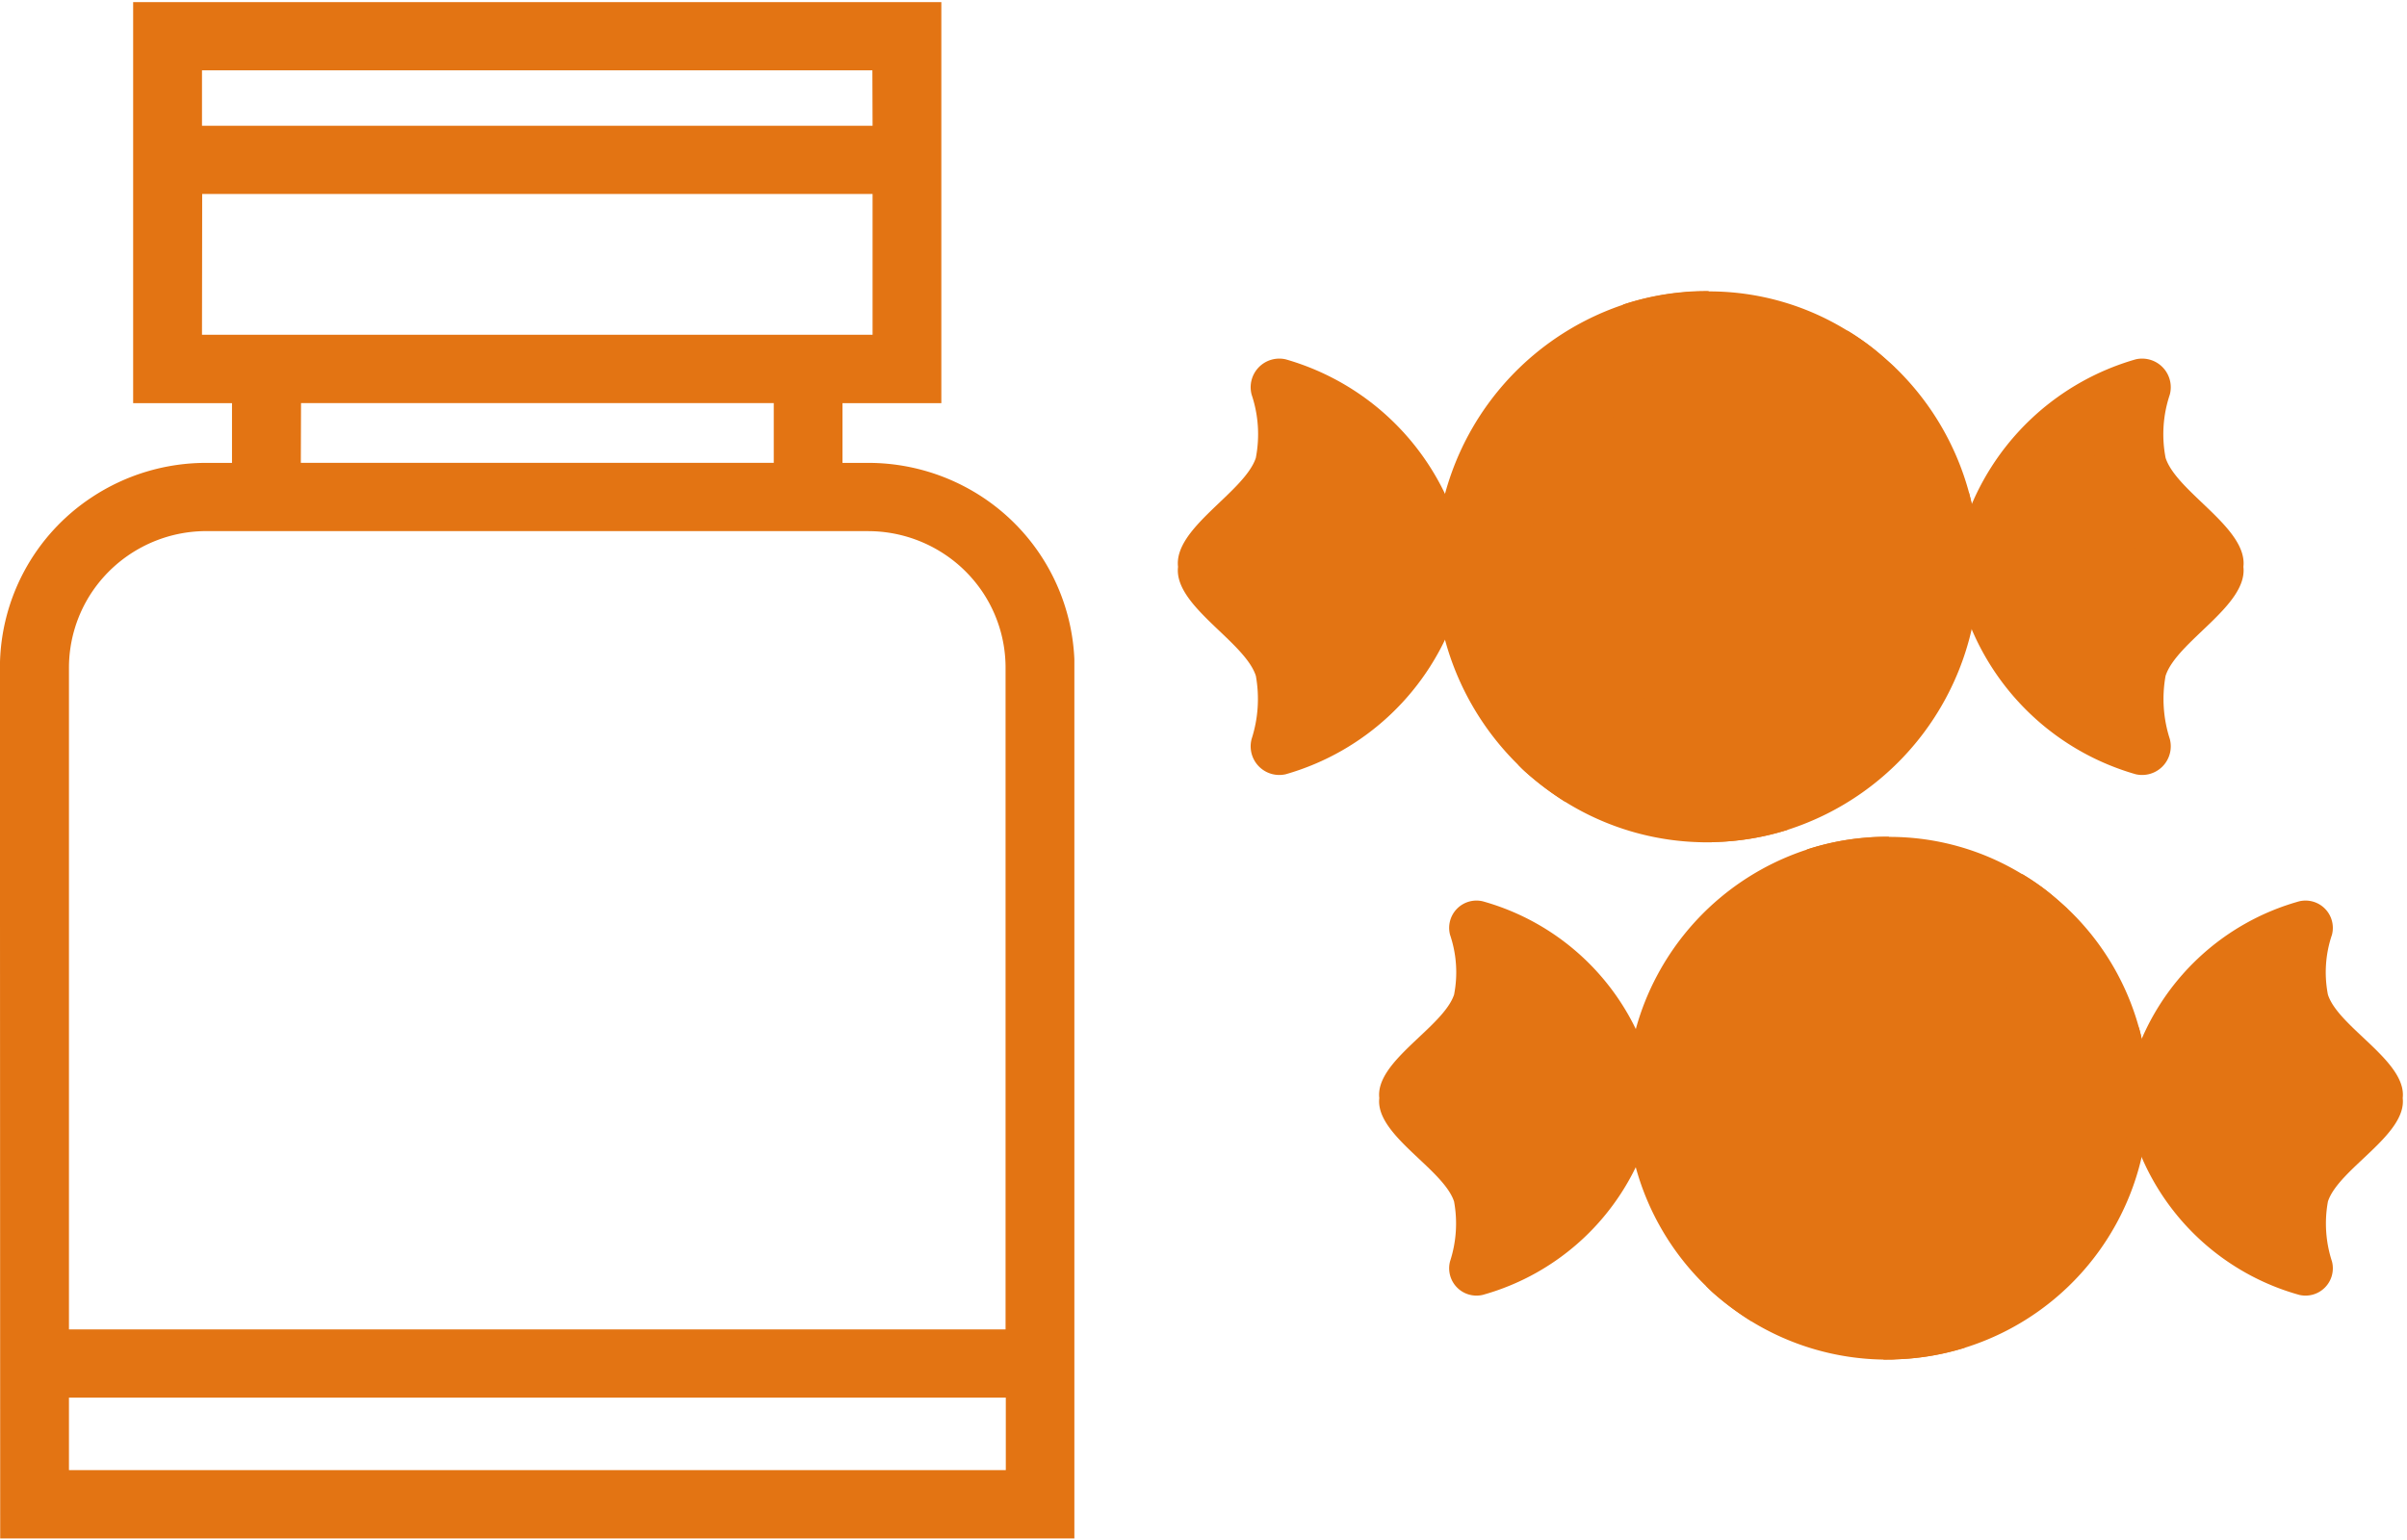 <svg xmlns="http://www.w3.org/2000/svg" xmlns:xlink="http://www.w3.org/1999/xlink" width="60" height="38.41" viewBox="0 0 60 38.41">
  <defs>
    <clipPath id="clip-path">
      <rect id="長方形_3778" data-name="長方形 3778" width="26.781" height="38.41" fill="#e37413"/>
    </clipPath>
    <clipPath id="clip-path-2">
      <rect id="長方形_3779" data-name="長方形 3779" width="26.781" height="13.743" fill="#e37413"/>
    </clipPath>
    <clipPath id="clip-path-3">
      <rect id="長方形_3780" data-name="長方形 3780" width="25.724" height="13.038" fill="#e37413"/>
    </clipPath>
  </defs>
  <g id="ic09" transform="translate(-859.081 -2568.946)">
    <g id="グループ_1886" data-name="グループ 1886" transform="translate(859.081 2568.946)">
      <g id="グループ_1885" data-name="グループ 1885" transform="translate(0 0)" clip-path="url(#clip-path)">
        <path id="パス_3009" data-name="パス 3009" d="M396.223,259.245h16.5a3.446,3.446,0,0,1,1.9.574,3.405,3.405,0,0,1,.52.423,3.447,3.447,0,0,1,.427.516,3.39,3.39,0,0,1,.577,1.892v16.5H392.8v-16.5a3.4,3.4,0,0,1,.577-1.892,3.438,3.438,0,0,1,2.851-1.514m2.357-3.192h11.784v1.49H398.58Zm-2.464-5.215h16.711v3.512H396.116Zm16.711-1.7H396.116v-1.383h16.711ZM392.8,280.85h23.353v1.809H392.8Zm-1.714,3.512h26.781V262.651a5.108,5.108,0,0,0-2.285-4.247,5.169,5.169,0,0,0-2.857-.861h-.643v-1.49h2.464v-10H394.4v10h2.464v1.49h-.643a5.161,5.161,0,0,0-2.857.861,5.092,5.092,0,0,0-2.285,4.247Z" transform="translate(-391.081 -246.001)" fill="#e37413"/>
      </g>
    </g>
    <g id="グループ_1888" data-name="グループ 1888" transform="translate(888.334 2576.206)">
      <g id="グループ_1887" data-name="グループ 1887" transform="translate(0 0)" clip-path="url(#clip-path-2)">
        <path id="パス_3010" data-name="パス 3010" d="M500.243,267.43a3.1,3.1,0,0,1,.105-1.573.714.714,0,0,0-.849-.881,6.335,6.335,0,0,0-4.258,4.059v2.228a6.335,6.335,0,0,0,4.258,4.059.714.714,0,0,0,.849-.881,3.246,3.246,0,0,1-.105-1.573c.279-.862,2.052-1.749,1.94-2.718.112-.969-1.661-1.857-1.94-2.718" transform="translate(-475.514 -263.276)" fill="#e37413"/>
        <path id="パス_3011" data-name="パス 3011" d="M498.4,270.581a1.981,1.981,0,0,1,.062-.994.451.451,0,0,0-.533-.56,4,4,0,0,0-2.69,2.567V273a4.01,4.01,0,0,0,2.69,2.568.45.45,0,0,0,.533-.56,1.983,1.983,0,0,1-.062-.995c.18-.547,1.3-1.107,1.227-1.718.068-.61-1.054-1.17-1.227-1.718" transform="translate(-475.514 -265.427)" fill="#e37413"/>
        <path id="パス_3012" data-name="パス 3012" d="M455.462,267.43a3.1,3.1,0,0,0-.105-1.573.714.714,0,0,1,.849-.881,6.335,6.335,0,0,1,4.258,4.059v2.228a6.335,6.335,0,0,1-4.258,4.059.714.714,0,0,1-.849-.881,3.246,3.246,0,0,0,.105-1.573c-.279-.862-2.052-1.749-1.94-2.718-.112-.969,1.655-1.857,1.94-2.718" transform="translate(-453.41 -263.276)" fill="#e37413"/>
        <path id="パス_3013" data-name="パス 3013" d="M460.181,270.581a1.981,1.981,0,0,0-.062-.994.451.451,0,0,1,.533-.56,3.992,3.992,0,0,1,2.69,2.567V273a4.011,4.011,0,0,1-2.69,2.568.45.45,0,0,1-.533-.56,1.983,1.983,0,0,0,.062-.995c-.18-.547-1.3-1.107-1.227-1.718-.068-.61,1.048-1.17,1.227-1.718" transform="translate(-456.288 -265.427)" fill="#e37413"/>
        <path id="パス_3014" data-name="パス 3014" d="M480.711,268.264c0,.095,0,.189-.006.283a6.855,6.855,0,0,1-4.766,6.28,6.623,6.623,0,0,1-1.779.3c-.074.007-.149.007-.223.007h-.105a6.677,6.677,0,0,1-3.433-1.013,7.286,7.286,0,0,1-1-.755c-.062-.056-.118-.113-.174-.17a6.9,6.9,0,0,1-1.822-3.134,6.159,6.159,0,0,1-.167-.83,7.059,7.059,0,0,1-.068-.963c0-.126.006-.252.012-.384a6.867,6.867,0,0,1,4.667-6.154,6.547,6.547,0,0,1,1.5-.308c.192-.019.391-.025.6-.025h.043a6.543,6.543,0,0,1,3.452.981,6.358,6.358,0,0,1,.639.441c.192.151.371.308.545.472a6.811,6.811,0,0,1,1.841,3.108,7.118,7.118,0,0,1,.248,1.863" transform="translate(-460.642 -261.392)" fill="#e37413"/>
        <path id="パス_3015" data-name="パス 3015" d="M473.993,261.385l-6.576,8.671a6.161,6.161,0,0,1-.167-.831,7.052,7.052,0,0,1-.068-.963c0-.126.006-.252.013-.384l4.667-6.161a6.577,6.577,0,0,1,1.5-.309c.192-.019.39-.025.595-.025Z" transform="translate(-460.649 -261.385)" fill="#e37413"/>
        <path id="パス_3016" data-name="パス 3016" d="M480.941,264.392l-8.212,10.83a7.324,7.324,0,0,1-1-.755c-.062-.056-.118-.113-.173-.17l8.206-10.824a6.411,6.411,0,0,1,.638.441c.186.151.366.315.539.478" transform="translate(-462.967 -262.491)" fill="#e37413"/>
        <path id="パス_3017" data-name="パス 3017" d="M488.217,273.9c0,.095,0,.189-.006.283l-4.766,6.28a6.622,6.622,0,0,1-1.779.3c-.074.007-.149.007-.223.007h-.105l6.632-8.734a7.118,7.118,0,0,1,.248,1.863" transform="translate(-468.148 -267.028)" fill="#e37413"/>
      </g>
    </g>
    <g id="グループ_1890" data-name="グループ 1890" transform="translate(893.357 2589.809)">
      <g id="グループ_1889" data-name="グループ 1889" transform="translate(0 0)" clip-path="url(#clip-path-3)">
        <path id="パス_3018" data-name="パス 3018" d="M509.071,296.048a2.908,2.908,0,0,1,.1-1.493.681.681,0,0,0-.815-.836,6.042,6.042,0,0,0-4.09,3.85v2.113a6.042,6.042,0,0,0,4.09,3.851.681.681,0,0,0,.815-.836,3.045,3.045,0,0,1-.1-1.492c.268-.818,1.97-1.66,1.864-2.579.107-.919-1.6-1.761-1.864-2.579" transform="translate(-485.318 -292.108)" fill="#e37413"/>
        <path id="パス_3019" data-name="パス 3019" d="M507.3,299.036a1.86,1.86,0,0,1,.06-.943.431.431,0,0,0-.512-.531A3.82,3.82,0,0,0,504.267,300v1.337a3.824,3.824,0,0,0,2.584,2.435.429.429,0,0,0,.512-.531,1.858,1.858,0,0,1-.06-.943c.173-.52,1.244-1.051,1.179-1.63.065-.579-1.012-1.111-1.179-1.63" transform="translate(-485.318 -294.147)" fill="#e37413"/>
        <path id="パス_3020" data-name="パス 3020" d="M466.056,296.048a2.909,2.909,0,0,0-.1-1.493.681.681,0,0,1,.815-.836,6.042,6.042,0,0,1,4.09,3.85v2.113a6.042,6.042,0,0,1-4.09,3.851.681.681,0,0,1-.815-.836,3.046,3.046,0,0,0,.1-1.492c-.268-.818-1.97-1.66-1.864-2.579-.107-.919,1.59-1.761,1.864-2.579" transform="translate(-464.086 -292.108)" fill="#e37413"/>
        <path id="パス_3021" data-name="パス 3021" d="M470.59,299.036a1.86,1.86,0,0,0-.06-.943.431.431,0,0,1,.512-.531A3.808,3.808,0,0,1,473.626,300v1.337a3.824,3.824,0,0,1-2.584,2.435.429.429,0,0,1-.512-.531,1.858,1.858,0,0,0,.06-.943c-.173-.52-1.244-1.051-1.179-1.63-.065-.579,1.006-1.111,1.179-1.63" transform="translate(-466.851 -294.147)" fill="#e37413"/>
        <path id="パス_3022" data-name="パス 3022" d="M490.31,296.839c0,.089,0,.179-.006.269a6.514,6.514,0,0,1-4.578,5.958,6.448,6.448,0,0,1-1.709.286c-.071.006-.143.006-.214.006h-.1a6.472,6.472,0,0,1-3.3-.961,7.032,7.032,0,0,1-.959-.716c-.059-.054-.113-.108-.166-.161a6.524,6.524,0,0,1-1.75-2.973,5.779,5.779,0,0,1-.161-.788,6.566,6.566,0,0,1-.065-.913c0-.119.006-.239.012-.364a6.451,6.451,0,0,1,.75-2.7,6.532,6.532,0,0,1,3.733-3.14,6.349,6.349,0,0,1,1.441-.293c.184-.018.375-.024.571-.024h.042a6.343,6.343,0,0,1,3.316.931,6.1,6.1,0,0,1,.613.418c.185.143.357.292.524.448a6.452,6.452,0,0,1,1.768,2.949,6.668,6.668,0,0,1,.238,1.767" transform="translate(-471.033 -290.32)" fill="#e37413"/>
        <path id="パス_3023" data-name="パス 3023" d="M483.857,290.313l-6.316,8.226a5.779,5.779,0,0,1-.161-.788,6.566,6.566,0,0,1-.065-.913c0-.119.006-.239.012-.364l4.483-5.844a6.35,6.35,0,0,1,1.441-.292c.184-.018.375-.024.571-.024Z" transform="translate(-471.04 -290.313)" fill="#e37413"/>
        <path id="パス_3024" data-name="パス 3024" d="M490.531,293.165l-7.888,10.274a7.06,7.06,0,0,1-.958-.716c-.059-.054-.113-.108-.166-.161l7.882-10.268a6.2,6.2,0,0,1,.613.418c.178.143.351.3.518.454" transform="translate(-473.267 -291.362)" fill="#e37413"/>
        <path id="パス_3025" data-name="パス 3025" d="M497.519,302.185c0,.089,0,.179-.006.268l-4.578,5.958a6.446,6.446,0,0,1-1.709.286c-.071.006-.143.006-.214.006h-.1l6.37-8.286a6.668,6.668,0,0,1,.238,1.767" transform="translate(-478.243 -295.666)" fill="#e37413"/>
      </g>
    </g>
  </g>
</svg>
